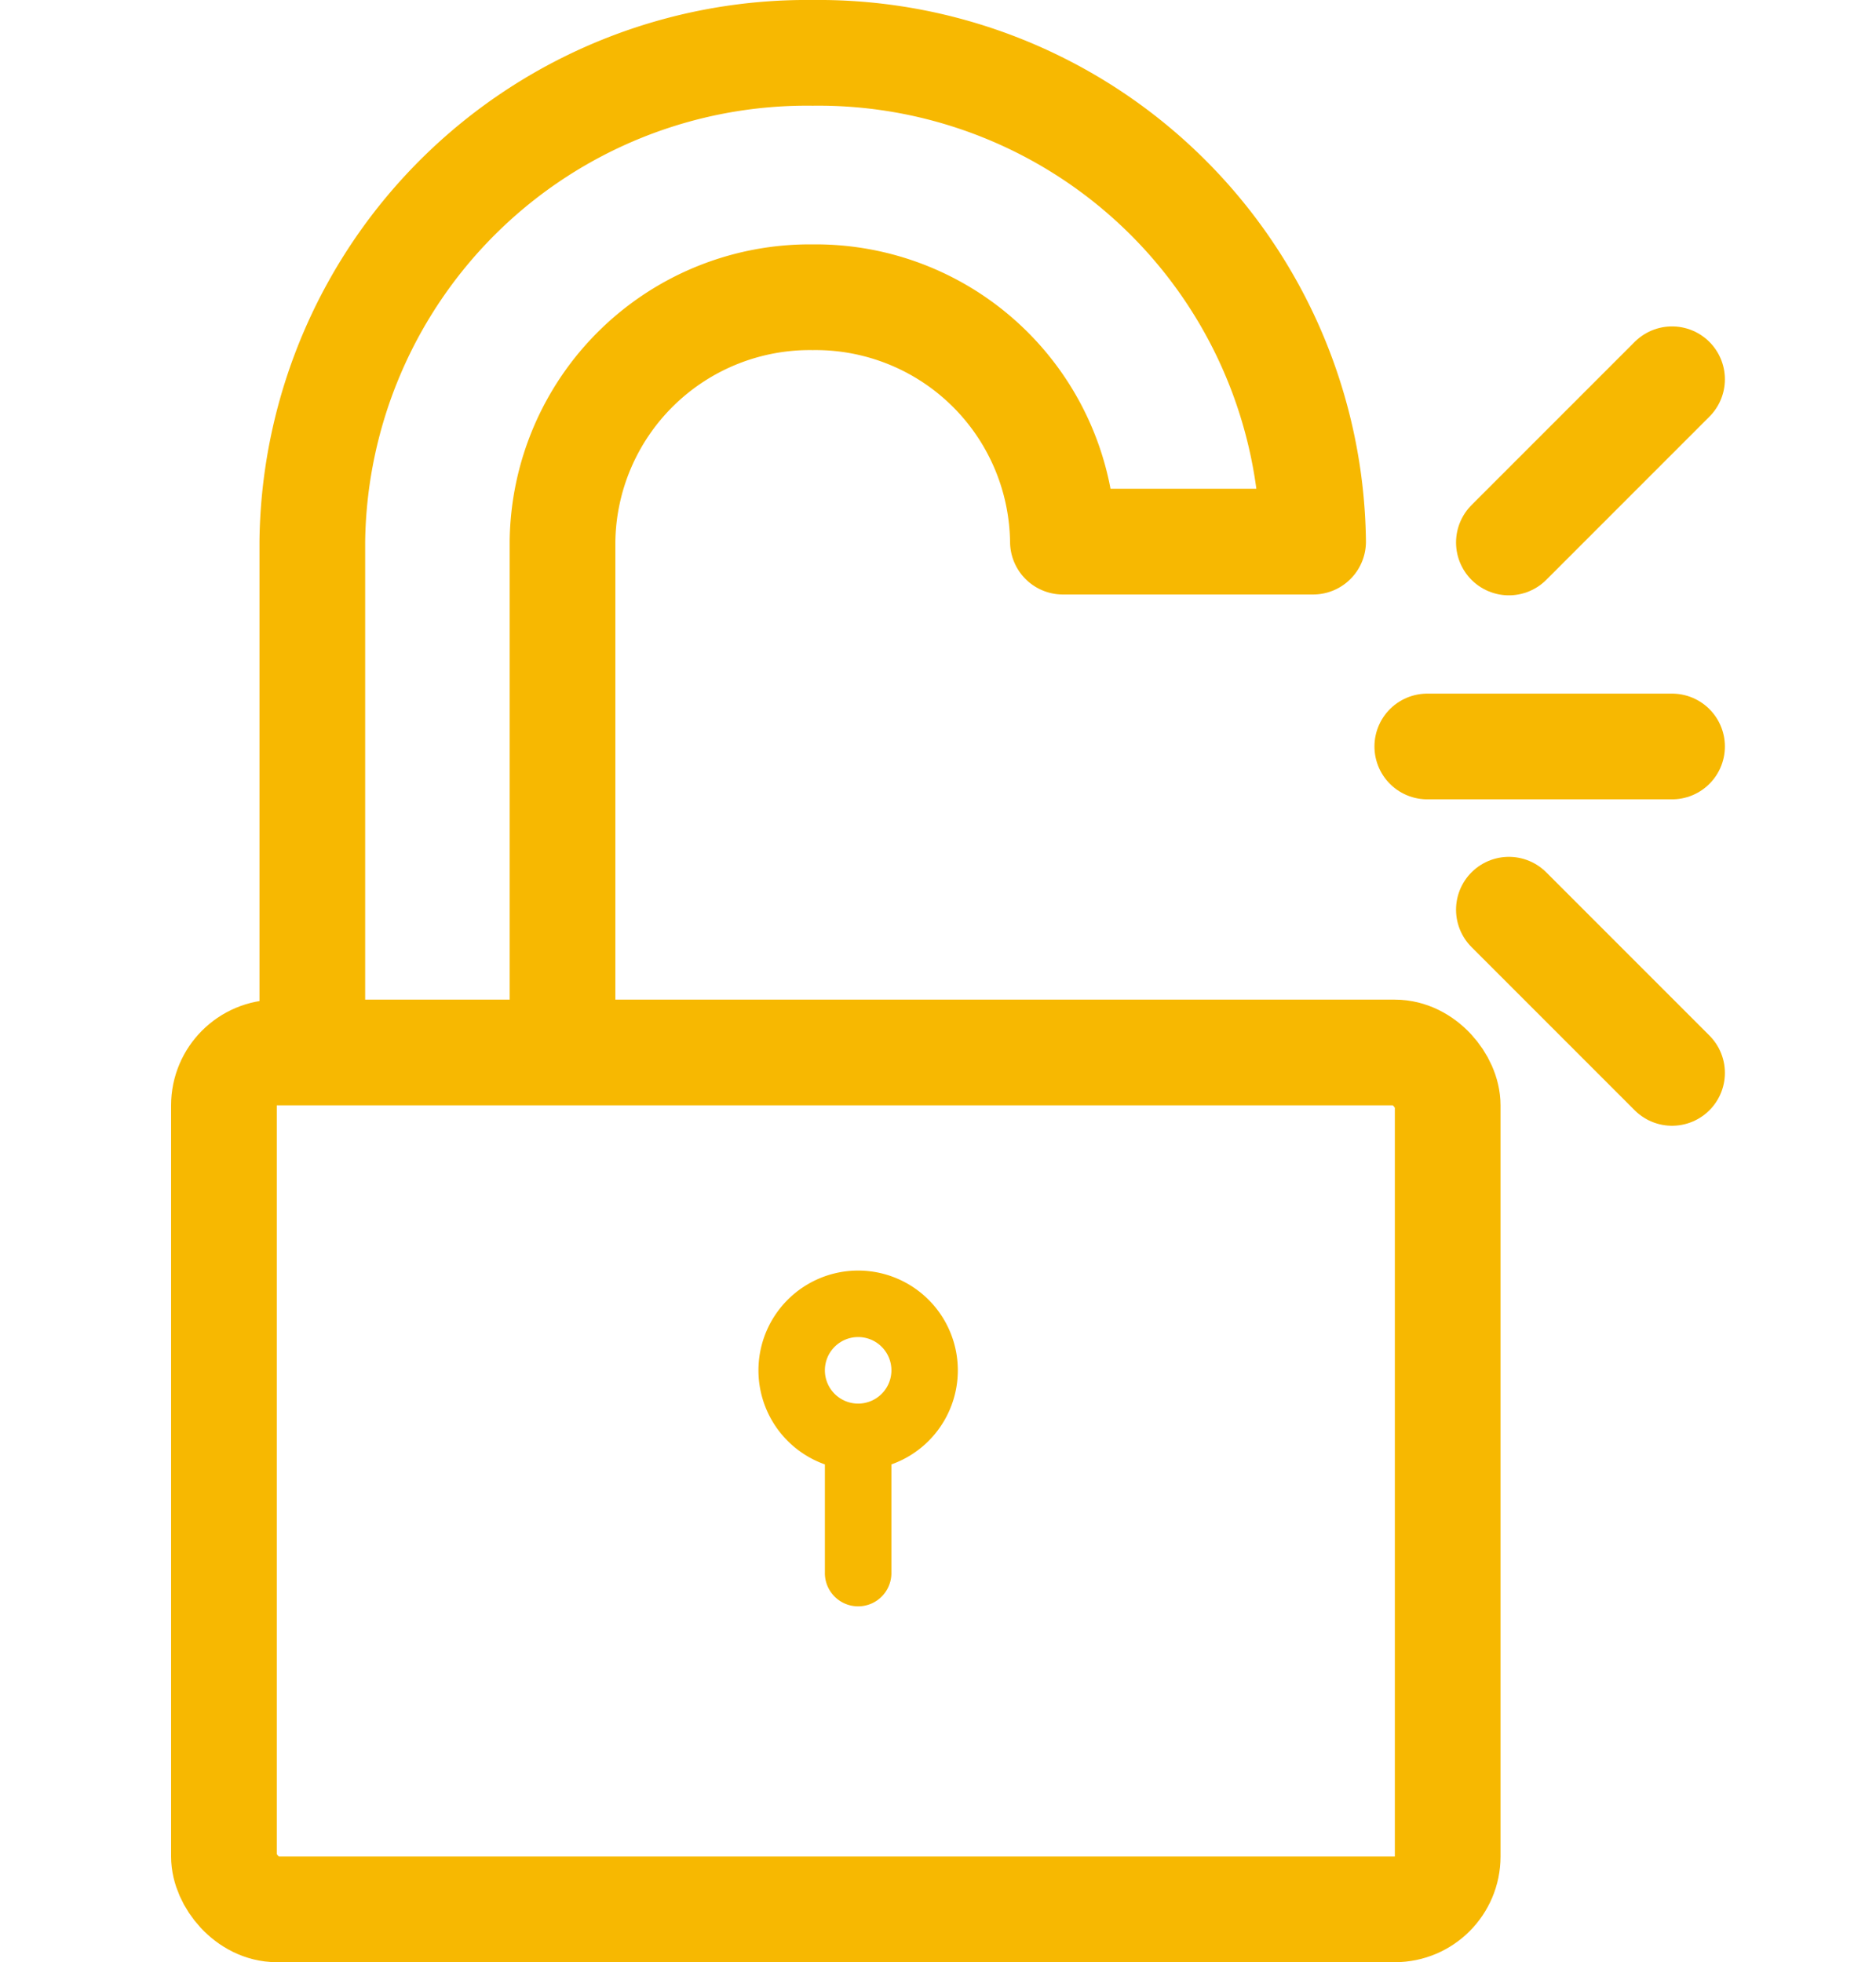 <svg xmlns="http://www.w3.org/2000/svg" width="71" height="74.245" viewBox="0 0 71 74.245">
  <g id="Group_35669" data-name="Group 35669" transform="translate(11272 3308.245)">
    <rect id="Rectangle_22299" data-name="Rectangle 22299" width="71" height="71" transform="translate(-11272 -3307)" fill="rgba(255,255,255,0)"/>
    <g id="_61-unlock" data-name="61-unlock" transform="translate(-11263.525 -3306.245)">
      <rect id="Rectangle_22298" data-name="Rectangle 22298" width="46.315" height="32.421" rx="2" transform="translate(0 37.824)" fill="none" stroke="#f7b801" stroke-linecap="round" stroke-linejoin="round" stroke-width="4"/>
      <path id="Path_14196" data-name="Path 14196" d="M8,37.988V19.494A18.72,18.72,0,0,1,26.938,1h0A18.72,18.72,0,0,1,45.876,19.494H36.407a9.36,9.36,0,0,0-9.469-9.247h0a9.36,9.36,0,0,0-9.469,9.247V37.988" transform="translate(-4.655 -1)" fill="none" stroke="#f7b801" stroke-linecap="round" stroke-linejoin="round" stroke-width="4"/>
      <line id="Line_2" data-name="Line 2" x2="9.263" transform="translate(45.543 26.245)" fill="none" stroke="#f7b801" stroke-linecap="round" stroke-linejoin="round" stroke-width="4"/>
      <line id="Line_3" data-name="Line 3" y1="6.175" x2="6.175" transform="translate(48.631 12.351)" fill="none" stroke="#f7b801" stroke-linecap="round" stroke-linejoin="round" stroke-width="4"/>
      <line id="Line_4" data-name="Line 4" x2="6.175" y2="6.175" transform="translate(48.631 32.421)" fill="none" stroke="#f7b801" stroke-linecap="round" stroke-linejoin="round" stroke-width="4"/>
    </g>
    <g id="Group_15283" data-name="Group 15283" transform="translate(-11243.298 -3260.17)">
      <g id="Group_15275" data-name="Group 15275">
        <path id="Path_14189" data-name="Path 14189" d="M154.775,301a3.776,3.776,0,0,0-1.259,7.335v4.076a1.259,1.259,0,1,0,2.517,0v-4.076A3.776,3.776,0,0,0,154.775,301Zm0,5.034a1.259,1.259,0,1,1,1.259-1.259A1.26,1.26,0,0,1,154.775,306.034Z" transform="translate(-150.999 -301)" fill="#f7b801"/>
      </g>
    </g>
  </g>
</svg>
